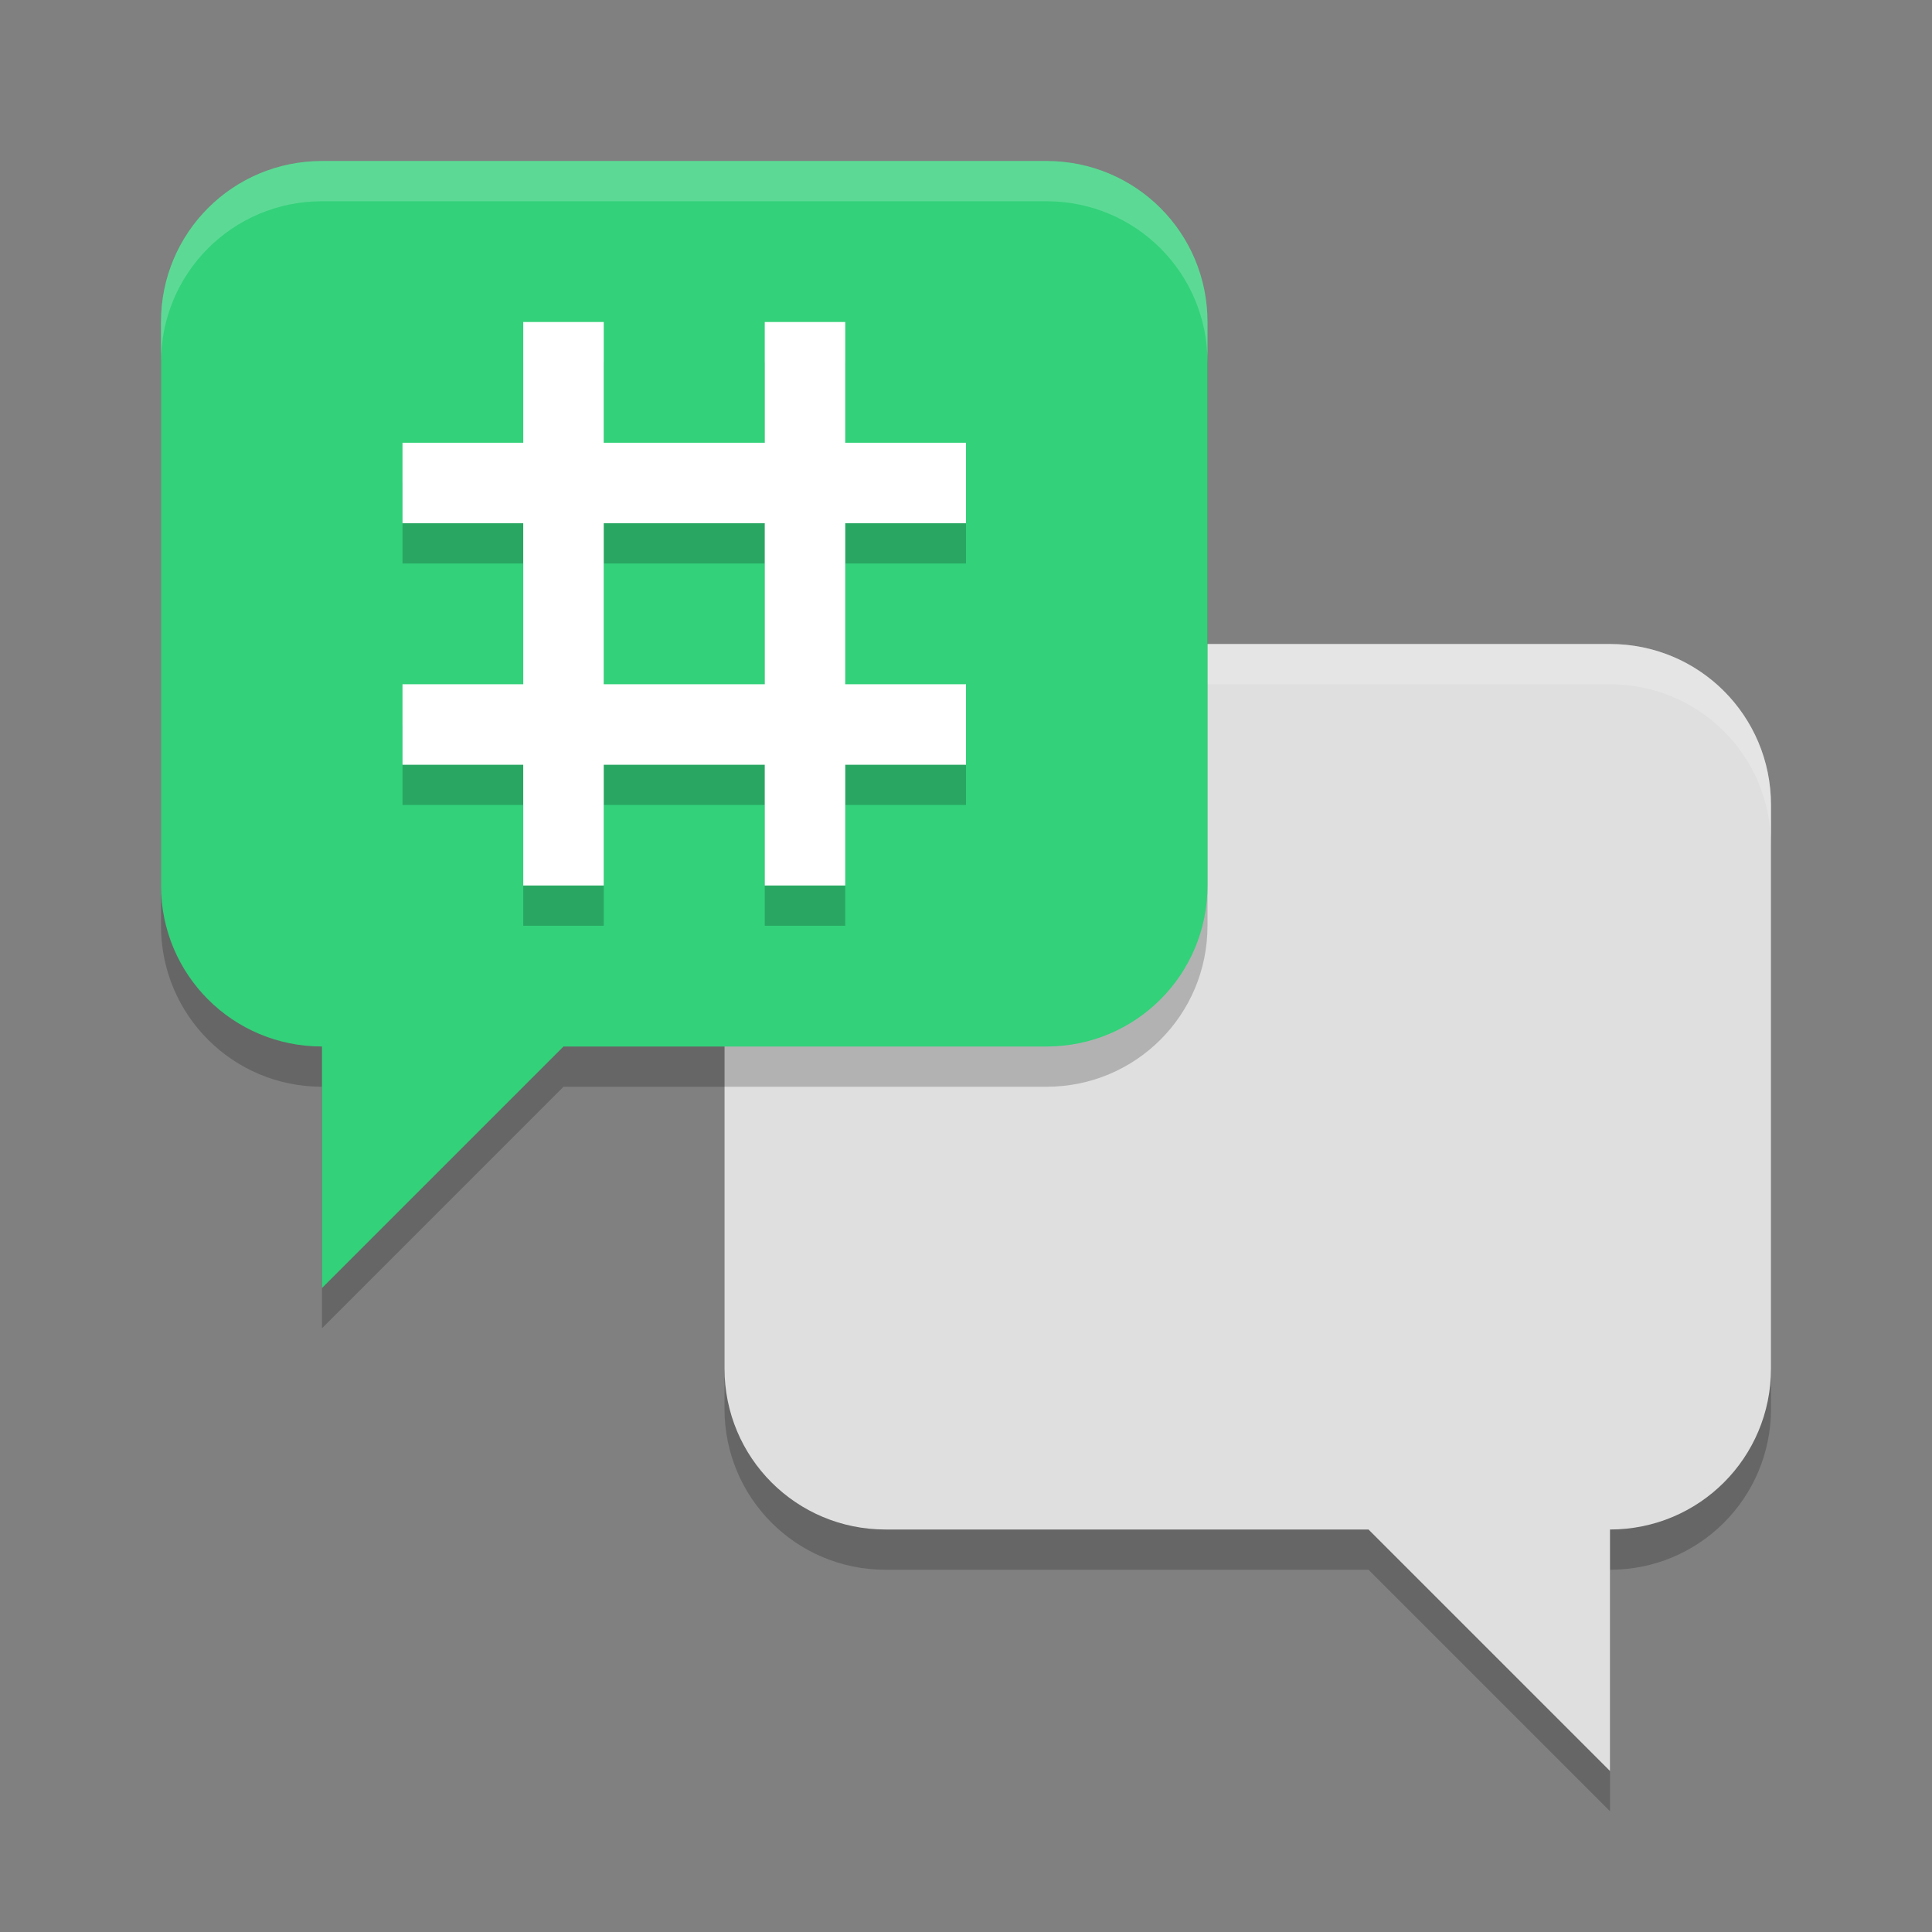 <svg xmlns="http://www.w3.org/2000/svg" width="48" height="48" version="1.1">
 <rect width="100%" height="100%" fill="#808080" stroke="none"/>
 <path style="opacity:0.2" d="M 22,17 C 19.784,17 18,18.784 18,21 V 35 C 18,37.216 19.784,39 22,39 H 34 L 40,45 V 39 C 42.216,39 44,37.216 44,35 V 21 C 44,18.784 42.216,17 40,17 Z"/>
 <path style="fill:#dfdfdf" d="M 22,16 C 19.784,16 18,17.784 18,20 V 34 C 18,36.216 19.784,38 22,38 H 34 L 40,44 V 38 C 42.216,38 44,36.216 44,34 V 20 C 44,17.784 42.216,16 40,16 Z"/>
 <path style="opacity:0.2;fill:#ffffff" d="M 22,16 C 19.784,16 18,17.784 18,20 V 21 C 18,18.784 19.784,17 22,17 H 40 C 42.216,17 44,18.784 44,21 V 20 C 44,17.784 42.216,16 40,16 Z"/>
 <path style="opacity:0.2" d="M 8,5 C 5.784,5 4,6.784 4,9 V 23 C 4,25.216 5.784,27 8,27 V 33 L 14,27 H 26 C 28.216,27 30,25.216 30,23 V 9 C 30,6.784 28.216,5 26,5 Z"/>
 <path style="fill:#33d17a" d="M 8,4 C 5.784,4 4,5.784 4,8 V 22 C 4,24.216 5.784,26 8,26 V 32 L 14,26 H 26 C 28.216,26 30,24.216 30,22 V 8 C 30,5.784 28.216,4 26,4 Z"/>
 <path style="opacity:0.2" d="M 13,9 V 12 H 10 V 14 H 13 V 18 H 10 V 20 H 13 V 23 H 15 V 20 H 19 V 23 H 21 V 20 H 24 V 18 H 21 V 14 H 24 V 12 H 21 V 9 H 19 V 12 H 15 V 9 Z M 15,14 H 19 V 18 H 15 Z"/>
 <path style="fill:#ffffff" d="M 13,8 V 11 H 10 V 13 H 13 V 17 H 10 V 19 H 13 V 22 H 15 V 19 H 19 V 22 H 21 V 19 H 24 V 17 H 21 V 13 H 24 V 11 H 21 V 8 H 19 V 11 H 15 V 8 Z M 15,13 H 19 V 17 H 15 Z"/>
 <path style="opacity:0.2;fill:#ffffff" d="M 8,4 C 5.784,4 4,5.784 4,8 V 9 C 4,6.784 5.784,5 8,5 H 26 C 28.216,5 30,6.784 30,9 V 8 C 30,5.784 28.216,4 26,4 Z"/>
</svg>
